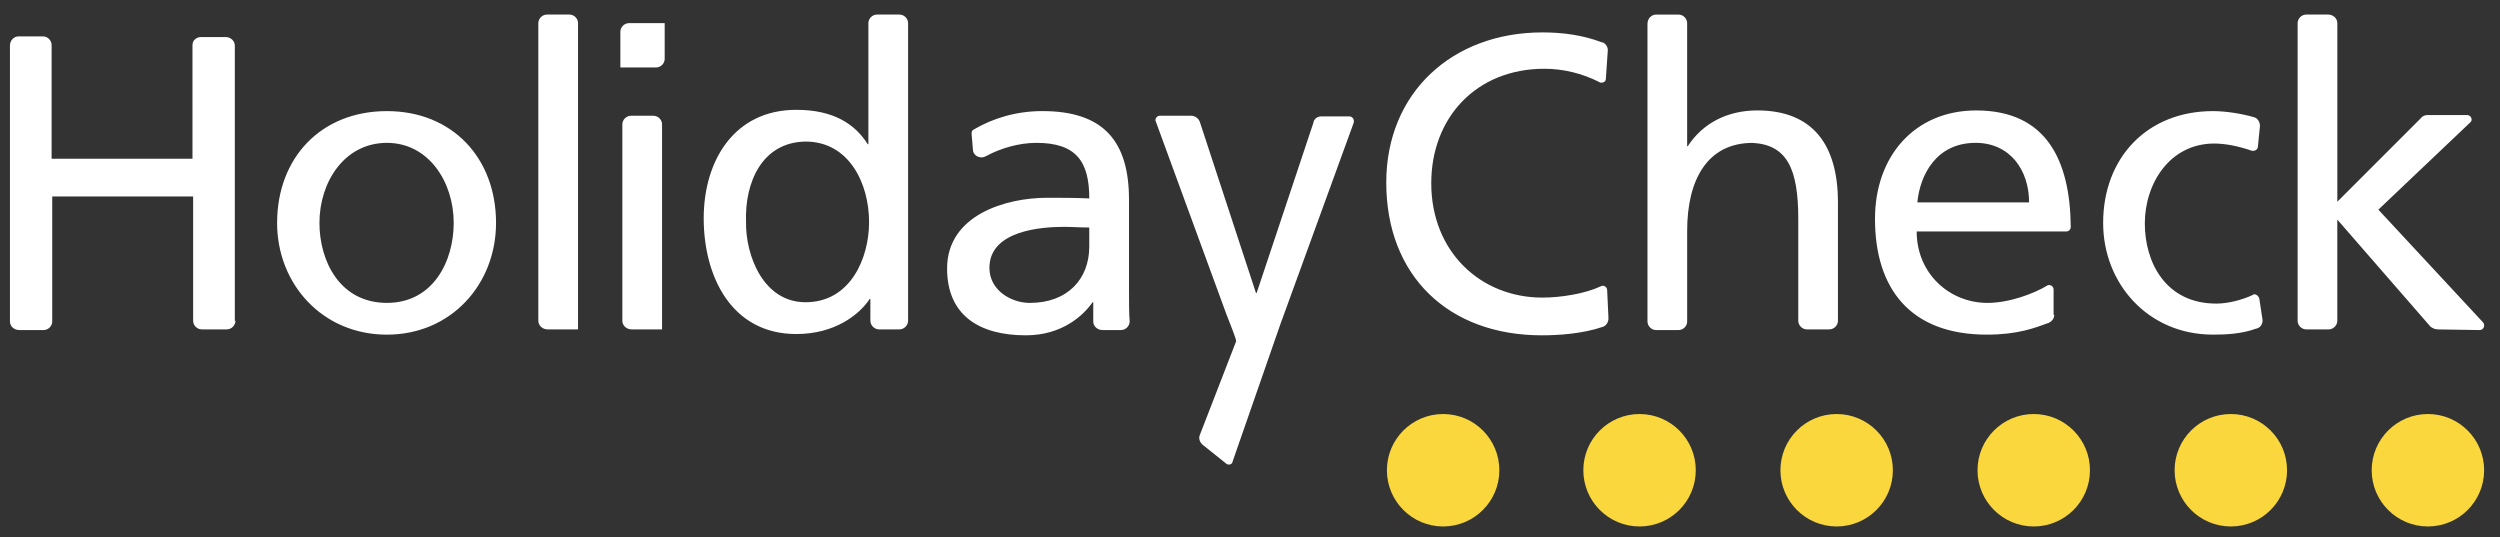 <svg width="135" height="29" viewBox="0 0 135 29" xmlns="http://www.w3.org/2000/svg"><rect x="0" y="0" width="135" height="29" fill="#333333" stroke="none"/><title>Logo</title><g fill="none" fill-rule="evenodd"><g fill="#FFF"><path d="M66.25 17.036l-3.82-10.43c0-.035-.037-.07-.037-.106 0-.143.107-.25.25-.25h1.678c.216 0 .394.143.466.32l3.035 9.25h.037l3.072-9.213V6.57c.07-.177.213-.284.427-.284h1.5c.143 0 .25.107.25.25v.07L69.143 17.5l-2.572 7.393c0 .036-.034.07-.034.107-.072.107-.25.107-.322.036l-1.25-1c-.178-.143-.25-.357-.178-.536l1.964-5.07c0-.18-.357-1-.5-1.394zM58.82 13.32v-1.034c-.463 0-.927-.036-1.356-.036-1.178 0-4.035.18-4.035 2.214 0 1.215 1.177 1.893 2.177 1.893 2.072 0 3.214-1.32 3.214-3.036zM61 17.358c0 .25-.214.464-.464.464h-1c-.286 0-.5-.213-.5-.463V16.32H59c-.5.716-1.643 1.787-3.607 1.787-2.5 0-4.25-1.07-4.25-3.607 0-2.893 3.178-3.82 5.393-3.82.857 0 1.428 0 2.285.034 0-2-.713-3-2.856-3-.928 0-1.928.286-2.714.715-.07.034-.143.07-.25.07-.25 0-.464-.18-.464-.43l-.072-.856c0-.107.036-.178.107-.214 1.037-.607 2.287-1 3.716-1 3.32 0 4.678 1.643 4.678 4.786v4.785c0 .823 0 1.36.036 1.787zM40.286 11.964c-.036 1.822.928 4.357 3.214 4.357 2.43 0 3.43-2.39 3.43-4.32 0-2.143-1.11-4.357-3.43-4.357-2.357.036-3.286 2.214-3.214 4.32M47 17.322v-1.177h-.036c-.57.857-1.893 1.893-3.964 1.893-3.5 0-5-3.107-5-6.25 0-3.107 1.643-5.857 5-5.857 2.036 0 3.18.784 3.857 1.856h.036V1.25c0-.25.214-.464.464-.464h1.214c.25 0 .466.214.466.464v16.07c0 .25-.215.466-.465.466h-1.106c-.25 0-.464-.215-.464-.465M12.714 17.32c0 .25-.214.466-.464.466h-1.357c-.25 0-.464-.215-.464-.465v-6.713H2.82v6.75c0 .25-.213.464-.463.464h-1.32c-.286 0-.5-.213-.5-.463V2.465c0-.285.214-.5.464-.5h1.32c.25 0 .466.215.466.465v6.14h7.607V2.43c0-.25.214-.43.464-.43h1.322c.284 0 .5.214.5.464V17.32h.034zM29.57 17.786c-.284 0-.5-.215-.5-.465V1.25c0-.25.216-.464.466-.464H30.75c.25 0 .464.214.464.464v16.536H29.57zM34.107 17.786c-.286 0-.5-.215-.5-.465V6.715c0-.25.214-.464.464-.464h1.216c.25 0 .464.214.464.464v11.072h-1.643zM35.893 1.25v1.93c0 .25-.214.463-.464.463H33.5v-1.93c0-.25.214-.463.464-.463h1.929zM86.857 17.18c0 .213-.107.39-.286.463-1.14.393-2.463.464-3.32.464-5.036 0-8.393-3.214-8.393-8.25 0-4.857 3.572-8.107 8.43-8.107 1.106 0 2.177.143 3.213.536h.036c.178.07.285.25.285.428l-.106 1.536c0 .143-.107.214-.25.214-.035 0-.07 0-.107-.035-.928-.466-1.928-.716-2.964-.716-3.68 0-6.107 2.643-6.107 6.18 0 3.713 2.678 6.177 6 6.177 1 0 2.32-.213 3.143-.606.034 0 .07-.035.106-.035.143 0 .25.106.25.25l.07 1.5zM99.25 17.32c0 .25-.214.466-.464.466H97.57c-.25 0-.463-.215-.463-.465v-5.499c0-2.713-.607-4-2.464-4.106-2.43 0-3.536 1.965-3.536 4.75v4.893c0 .25-.214.464-.464.464H89.43c-.25 0-.466-.213-.466-.463V1.287c0-.287.215-.5.465-.5h1.213c.25 0 .464.213.464.463v6.643h.036c.786-1.214 2.107-1.93 3.75-1.93 3 0 4.357 1.858 4.357 4.966v6.39zM122.18 17.286c0 .25-.144.428-.36.464-.784.286-1.64.32-2.32.32-3.5 0-5.93-2.75-5.93-6.034 0-3.5 2.36-6.036 5.93-6.036.714 0 1.57.143 2.18.32.213.037.356.25.356.466v.035l-.107 1.073c0 .143-.11.25-.25.25h-.073c-.714-.25-1.428-.393-2.036-.393-2.39 0-3.75 2.143-3.75 4.32 0 2.073 1.11 4.323 3.86 4.323.606 0 1.356-.18 1.963-.464.036-.037.07-.037.107-.037.107 0 .214.107.25.214l.18 1.18zM131.643 17.786c-.18 0-.286-.072-.393-.143l-5.036-5.786v5.464c0 .25-.214.466-.464.466h-1.213c-.25 0-.465-.215-.465-.465V1.25c0-.25.216-.464.466-.464h1.178c.286 0 .5.214.5.464v9.643l4.5-4.5c.072-.107.215-.18.357-.18h2.144c.143 0 .25.108.25.25 0 .073-.035.108-.07.144l-4.965 4.714 5.64 6.073c.037.036.073.107.073.178 0 .144-.107.25-.25.25l-2.25-.034zM17.25 12.036c0 2.07 1.107 4.32 3.643 4.32 2.5 0 3.607-2.25 3.607-4.32 0-2.215-1.357-4.322-3.607-4.322-2.286 0-3.643 2.107-3.643 4.322m-2.286 0c0-3.5 2.357-6.036 5.93-6.036 3.535 0 5.892 2.536 5.892 6.036 0 3.32-2.43 6.035-5.893 6.035-3.5 0-5.93-2.75-5.93-6.034M103.536 10.93h6.035c0-1.75-1.034-3.216-2.89-3.216-2.11 0-3 1.715-3.144 3.215zM110.93 17c0 .214-.144.357-.287.43-.786.284-1.68.64-3.357.64-4.143 0-6.036-2.5-6.036-6.25 0-3.427 2.18-5.856 5.464-5.856 3.786 0 5.072 2.68 5.107 6.286 0 .143-.106.25-.25.25h-8.07c0 2.286 1.786 3.857 3.82 3.857 1.18 0 2.5-.5 3.216-.928.035-.037.07-.037.107-.037.143 0 .25.107.25.25V17h.036z"/></g><g transform="translate(74.786 22.214)" fill="#FAD73C"><ellipse cx="3.143" cy="3.179" rx="3.036" ry="3.036"/><ellipse cx="13.75" cy="3.179" rx="3.036" ry="3.036"/><ellipse cx="24.393" cy="3.179" rx="3.036" ry="3.036"/><ellipse cx="35.036" cy="3.179" rx="3.036" ry="3.036"/><ellipse cx="45.679" cy="3.179" rx="3.036" ry="3.036"/><ellipse cx="56.321" cy="3.179" rx="3.036" ry="3.036"/></g></g></svg>